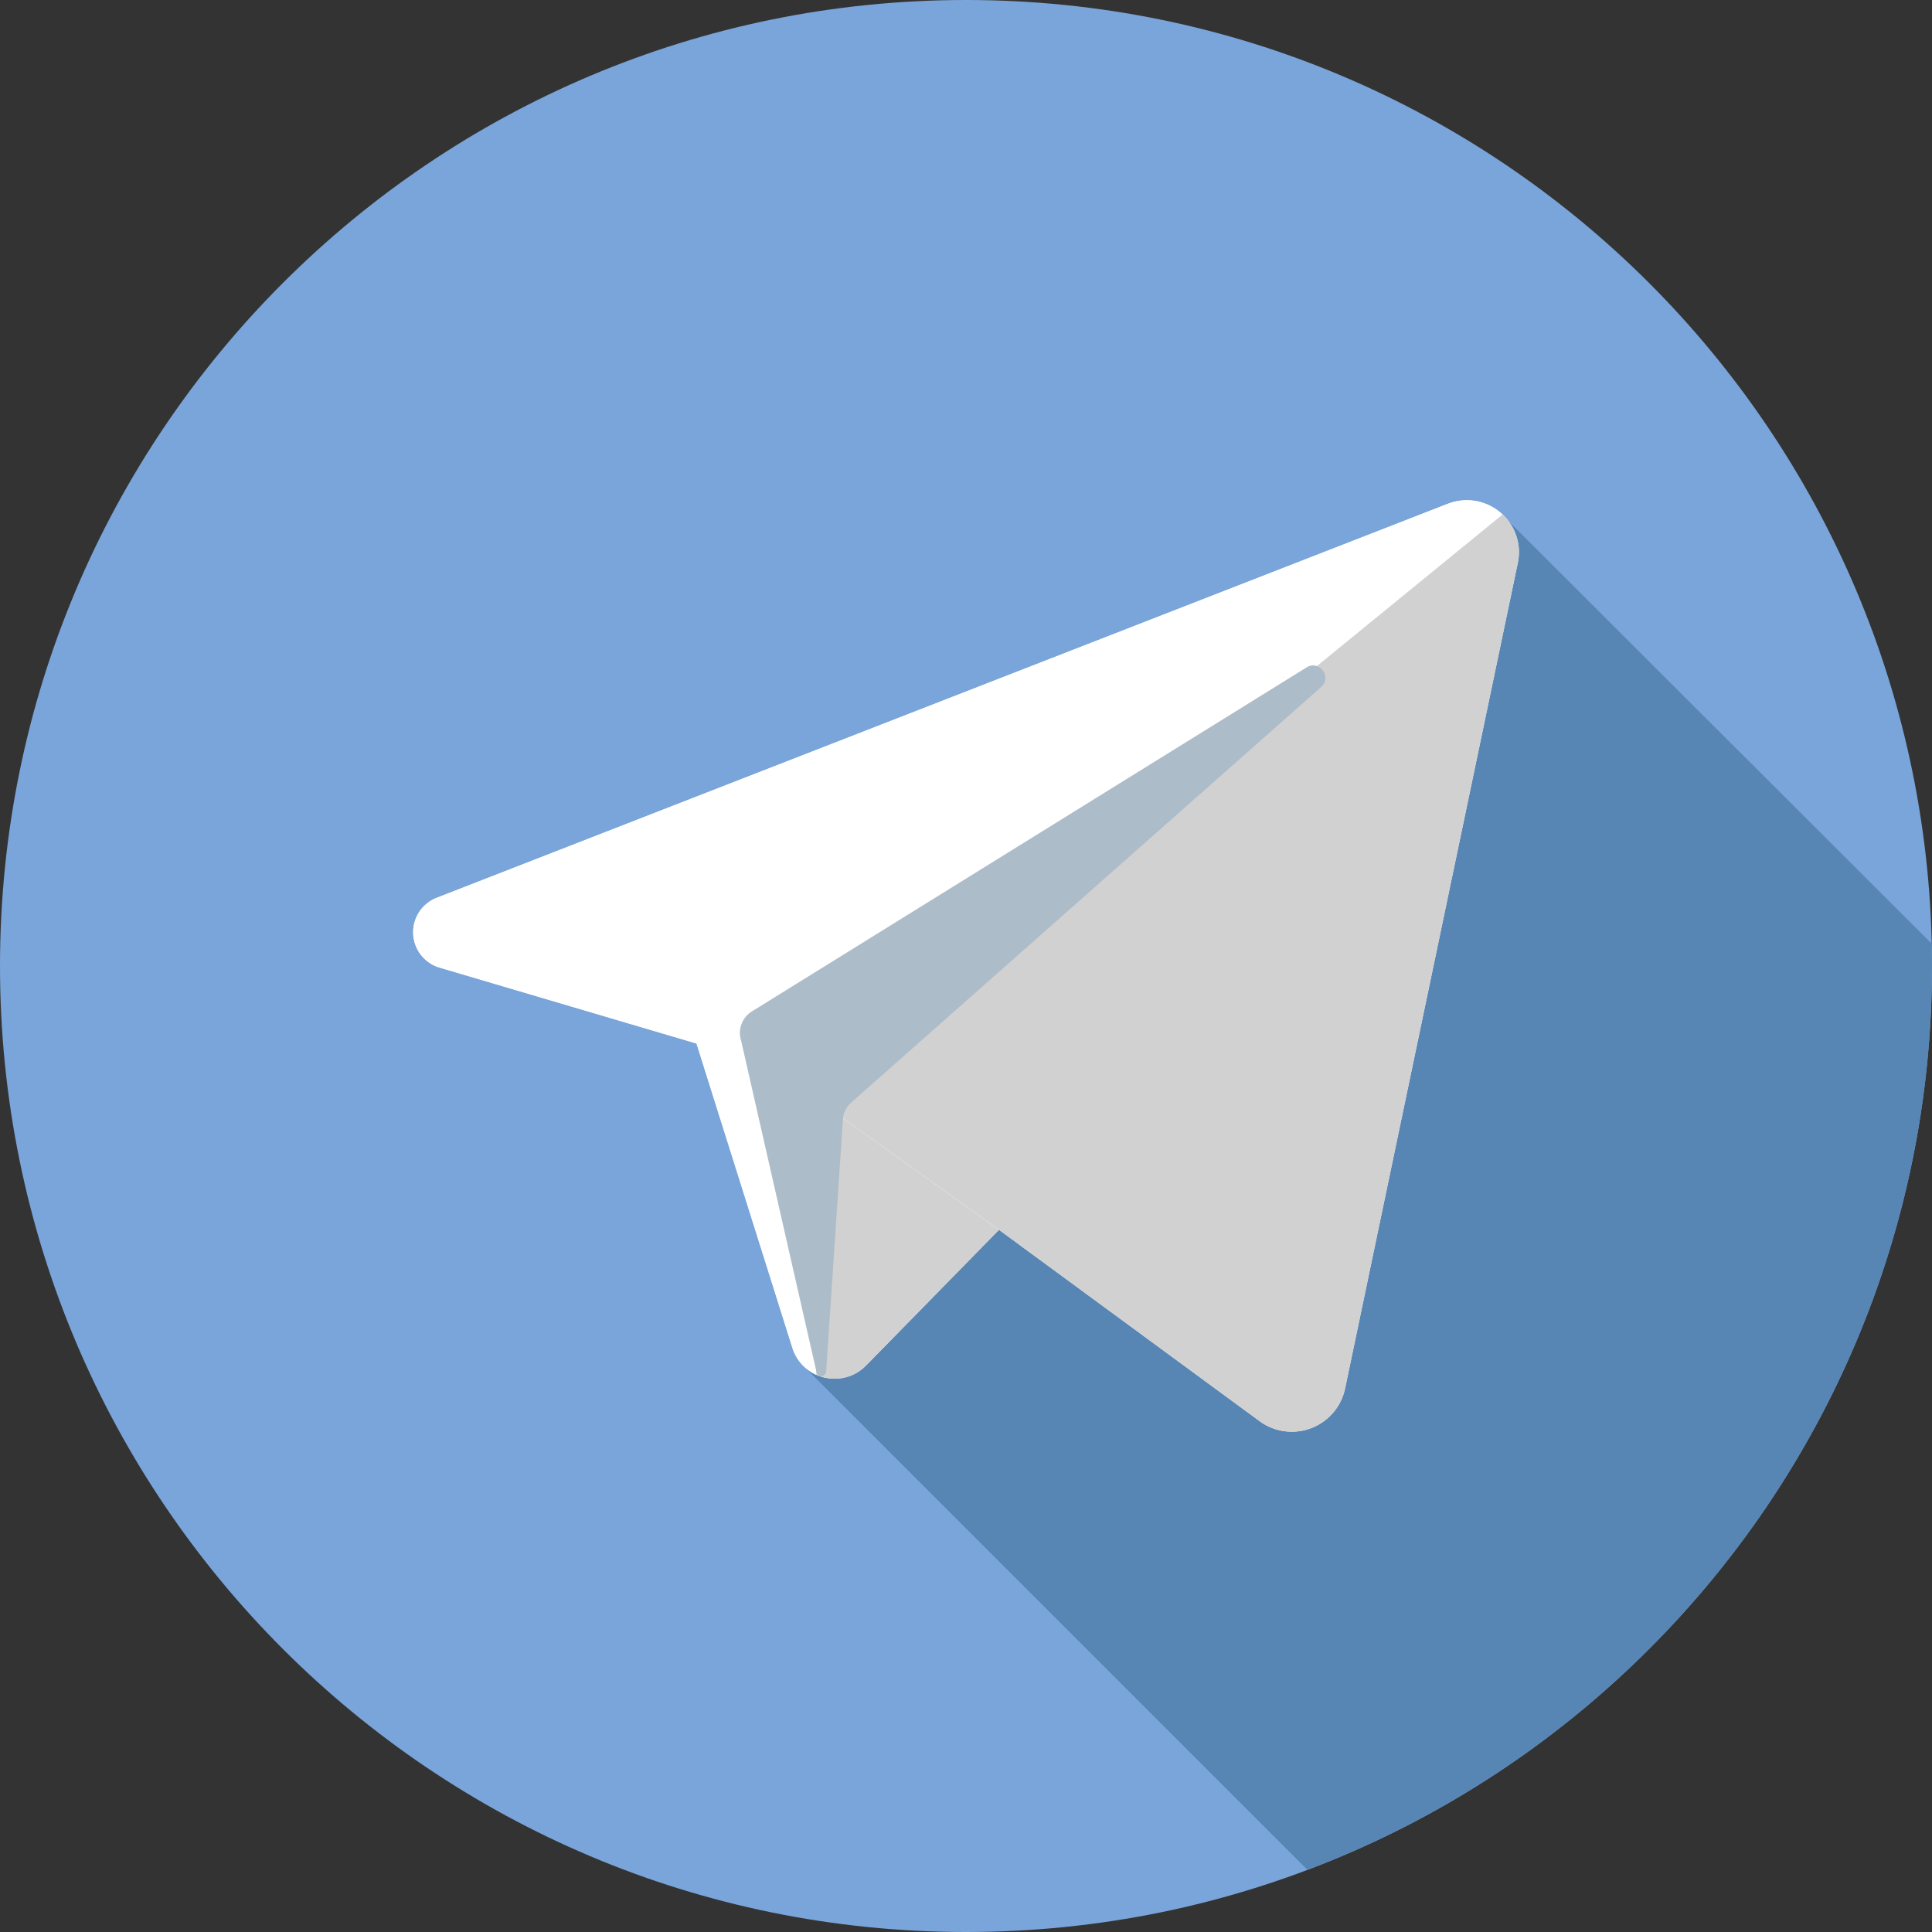 <svg width="30" height="30" fill="none" xmlns="http://www.w3.org/2000/svg"><rect width="100%" height="100%" fill="#333333" stroke="none"/><g clip-path="url(#clip0)"><path d="M15 30c8.284 0 15-6.716 15-15 0-8.284-6.716-15-15-15C6.716 0 0 6.716 0 15c0 8.284 6.716 15 15 15z" fill="#7AA5DA"/><path d="M29.995 14.653l-6.658-6.648-10.846 13.22 7.81 7.81C25.968 26.895 30 21.418 30 15c0-.116-.002-.232-.005-.347z" fill="#5786B5"/><path d="M22.483 7.823a.808.808 0 011.085.919L20.886 21.56a.845.845 0 01-1.326.508l-4.048-2.972-2.064 2.107a.686.686 0 01-1.143-.274l-1.49-4.726-3.99-1.179a.573.573 0 01-.047-1.082l15.705-6.12zm-1.968 2.845c.174-.155-.029-.427-.227-.304l-8.614 5.342a.392.392 0 00-.167.45l1.174 5.158c.024.08.137.068.147-.014l.262-3.931a.389.389 0 01.13-.25l7.295-6.451z" fill="#fff"/><path d="M20.289 10.364c.198-.123.4.15.226.304l-7.295 6.45a.39.39 0 00-.13.25l-.262 3.932c-.01.082-.123.093-.146.014l-1.175-5.158a.391.391 0 01.168-.45l8.614-5.342z" fill="#9EC2E5"/><path d="M12.724 21.368a.674.674 0 01-.42-.438l-1.488-4.726-3.991-1.179a.573.573 0 01-.047-1.082l15.705-6.12a.805.805 0 01.848.167l-10.655 8.698v.38l-.058-.042.058 2.398v1.924a.393.393 0 00.048.018v.002z" fill="#fff"/><path d="M23.585 8.526a.878.878 0 01-.017.216L20.887 21.56a.845.845 0 01-1.327.508l-4.048-2.972-2.836-2.028v-.38L23.331 7.99a.843.843 0 01.15.187c.005.012.013.024.019.035a.54.54 0 01.033.075c.004.011.01.023.013.036a.807.807 0 01.04.203z" fill="#D1D1D1"/><path d="M15.512 19.097l-2.064 2.107a.829.829 0 01-.109.091v.001a.712.712 0 01-.12.064c-.021.008-.041.016-.063.021a.683.683 0 01-.432-.015l-.047-1.942V17.07l2.835 2.028z" fill="#D1D1D1"/><path d="M13.395 21.254zm-.056.041v.001h-.001.001zm-.12.065zm-.329.045z" fill="#DADDE0"/><path d="M12.961 21.41zm-.071-.005z" fill="#fff"/><path d="M12.89 21.405zm-.145-.031l.067.02-.028-.007a.015.015 0 01-.01-.004.156.156 0 01-.029-.01z" fill="#DADDE0"/><path d="M12.784 21.387l.028.006a.13.13 0 01-.028-.006zm-.039-.013l.028.009a.264.264 0 01-.045-.014l.017.005z" fill="#fff"/><path d="M12.745 21.374l-.017-.005-.004-.001v-.002a.092.092 0 00.021.008z" fill="#DADDE0"/><path d="M12.676 19.424l.048 1.942a.398.398 0 01-.048-.018v-1.924z" fill="#D1D1D1"/><path d="M12.676 17.069v2.355l-.058-2.398.058.043z" fill="#DADDE0"/><path d="M20.515 10.668l-7.295 6.45a.389.389 0 00-.13.25l-.262 3.933c-.01.081-.123.093-.147.014l-1.174-5.16a.392.392 0 01.167-.449l8.614-5.342c.198-.123.401.15.227.304z" fill="#ADBCC9"/></g><defs><clipPath id="clip0"><path fill="#fff" d="M0 0h30v30H0z"/></clipPath></defs></svg>
